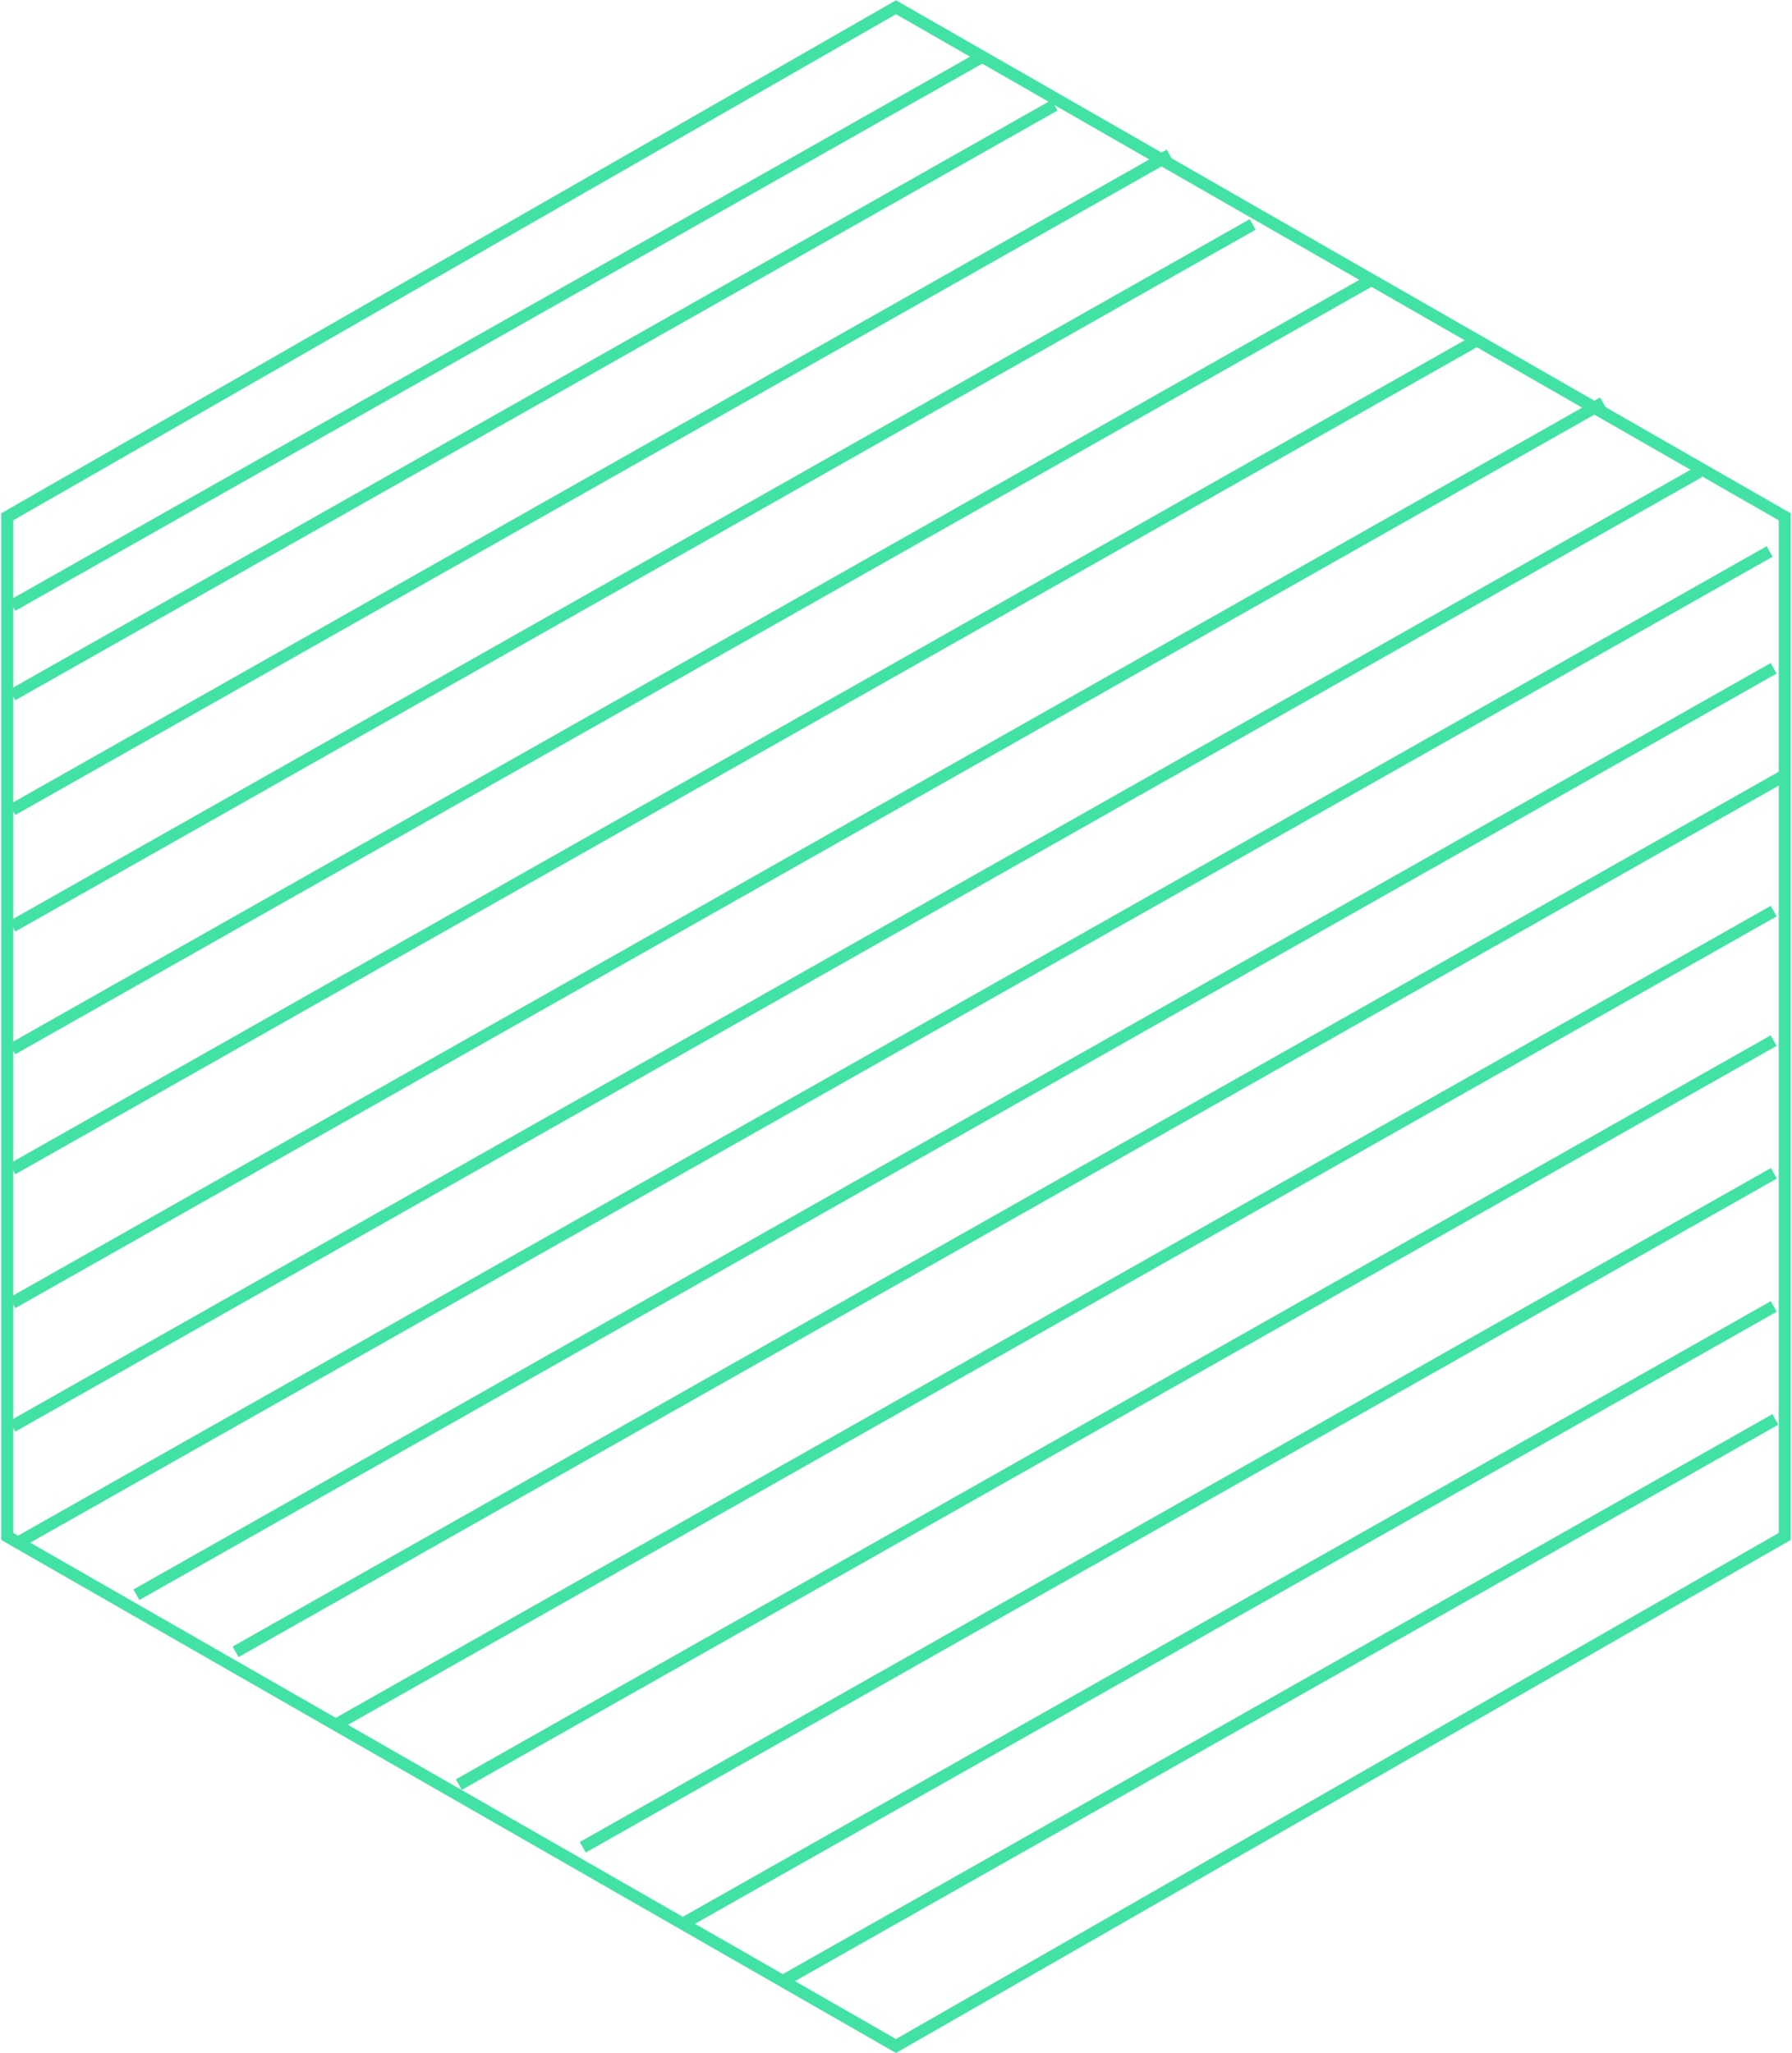 <svg width="247" height="283" viewBox="0 0 247 283" fill="none" xmlns="http://www.w3.org/2000/svg">
<path d="M107.691 273.166L244.708 195.638" stroke="#42E2A4" stroke-width="1.666"/>
<path d="M93.998 265.218L244.486 180.068" stroke="#42E2A4" stroke-width="1.666"/>
<path d="M80.327 254.61L244.506 161.714" stroke="#42E2A4" stroke-width="1.666"/>
<path d="M63.246 245.968L244.471 143.427" stroke="#42E2A4" stroke-width="1.666"/>
<path d="M46.149 237.797L244.482 125.575" stroke="#42E2A4" stroke-width="1.666"/>
<path d="M32.474 227.672L246.157 106.765" stroke="#42E2A4" stroke-width="1.666"/>
<path d="M18.797 219.805L244.471 92.113" stroke="#42E2A4" stroke-width="1.666"/>
<path d="M2.369 212.687L243.918 76.012" stroke="#42E2A4" stroke-width="1.666"/>
<path d="M1.7 196.59L234.207 65.031" stroke="#42E2A4" stroke-width="1.666"/>
<path d="M1.701 179.575L220.96 55.513" stroke="#42E2A4" stroke-width="1.666"/>
<path d="M1.702 161.119L203.454 46.963" stroke="#42E2A4" stroke-width="1.666"/>
<path d="M1.701 144.581L189.351 38.404" stroke="#42E2A4" stroke-width="1.666"/>
<path d="M1.701 127.67L172.664 30.934" stroke="#42E2A4" stroke-width="1.666"/>
<path d="M1.701 111.609L161.219 21.35" stroke="#42E2A4" stroke-width="1.666"/>
<path d="M1.701 95.788L145.354 14.506" stroke="#42E2A4" stroke-width="1.666"/>
<path d="M1.702 83.464L135.785 7.597" stroke="#42E2A4" stroke-width="1.666"/>
<path d="M1 71.233V211.767L123.5 282L246 211.767V71.233L123.5 1L1 71.233Z" stroke="#42E2A4" stroke-width="1.666" stroke-miterlimit="10"/>
</svg>
